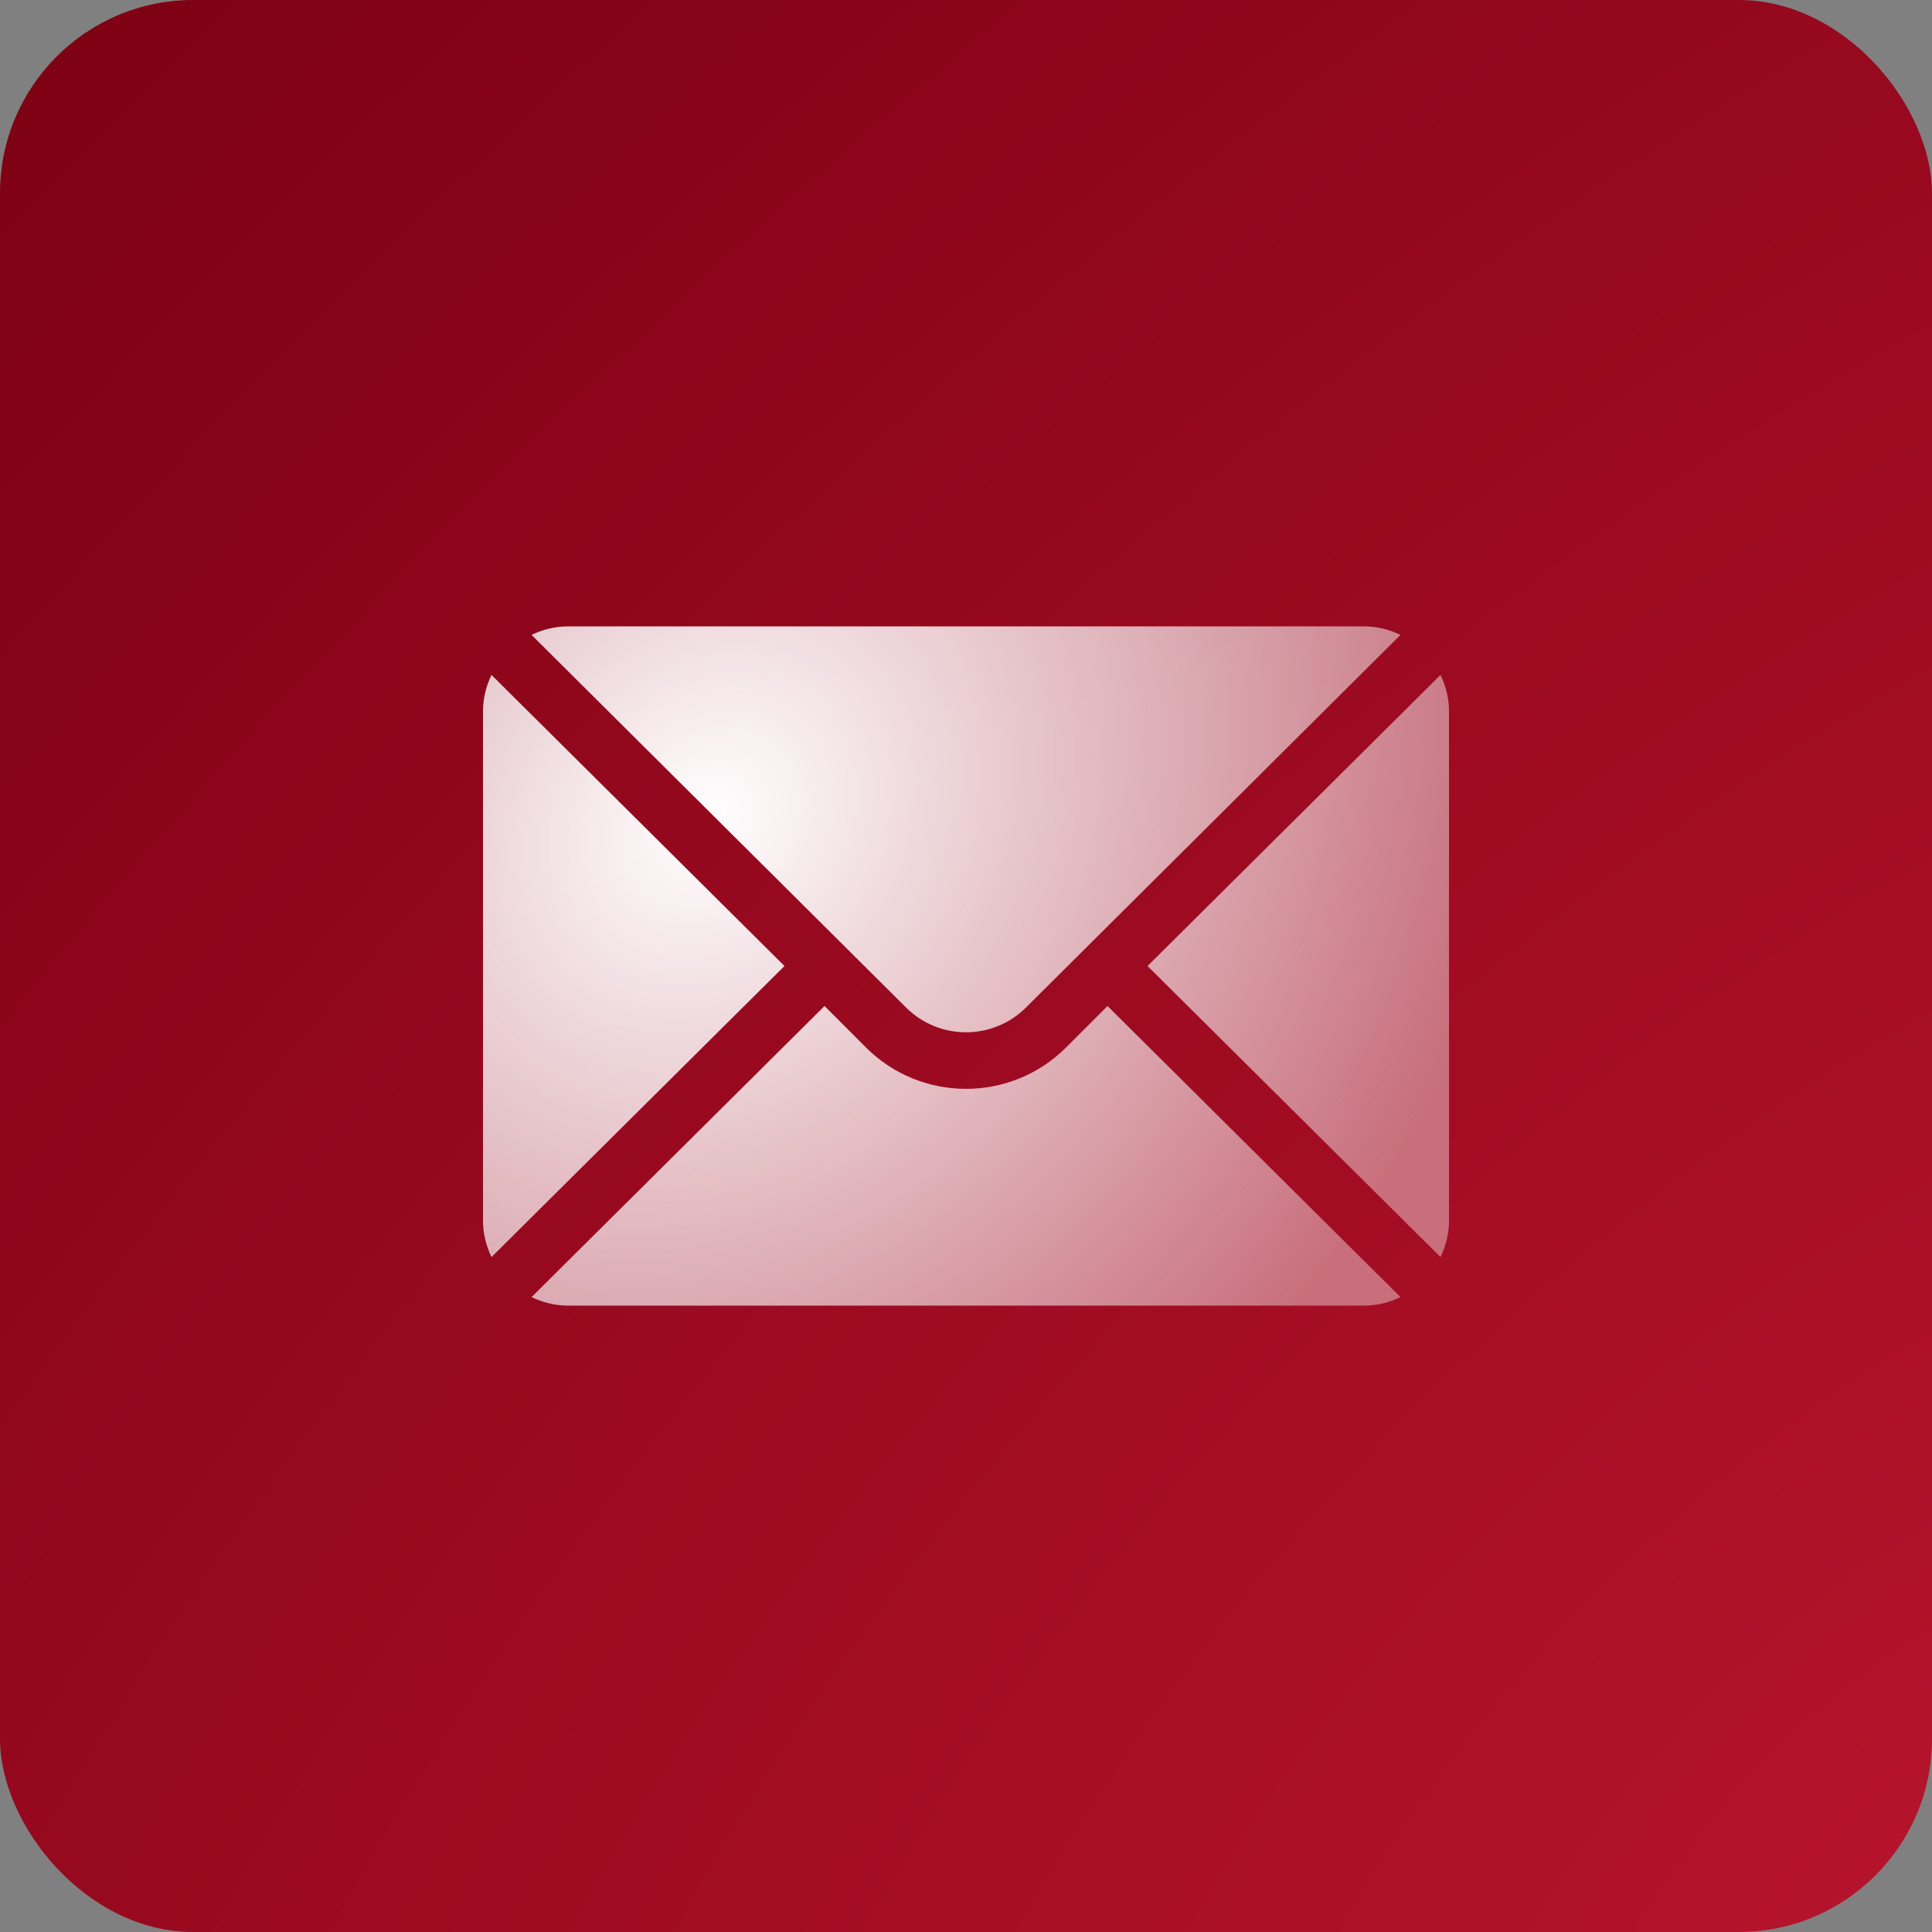 <?xml version="1.0" encoding="UTF-8"?> <svg xmlns="http://www.w3.org/2000/svg" width="100" height="100" viewBox="0 0 100 100" fill="none"><rect x="0" y="0" width="100" height="100" fill="#808080" stroke="none"/> <rect width="100" height="100" rx="10" fill="url(#paint0_radial_255_2463)"></rect> <g clip-path="url(#clip0_255_2463)"> <path fill-rule="evenodd" clip-rule="evenodd" d="M29.395 32.422H70.606C71.283 32.422 71.916 32.588 72.489 32.862L53.108 52.146C51.394 53.859 48.608 53.859 46.894 52.146L27.513 32.862C28.086 32.588 28.719 32.422 29.395 32.422ZM59.397 50L74.56 34.934C74.835 35.507 75.001 36.14 75.001 36.816V63.184C75.001 63.86 74.835 64.493 74.56 65.066L59.397 50ZM25.44 34.934C25.166 35.507 25 36.14 25 36.816V63.184C25 63.86 25.166 64.493 25.44 65.066L40.604 50L25.44 34.934ZM55.179 54.217L57.325 52.071L72.489 67.138C71.916 67.412 71.283 67.578 70.606 67.578H29.395C28.719 67.578 28.086 67.412 27.513 67.138L42.677 52.071L44.822 54.217C47.678 57.072 52.324 57.072 55.179 54.217Z" fill="url(#paint1_radial_255_2463)"></path> </g> <defs> <radialGradient id="paint0_radial_255_2463" cx="0" cy="0" r="1" gradientUnits="userSpaceOnUse" gradientTransform="translate(101.447 100) rotate(-135.412) scale(142.448 270.197)"> <stop stop-color="#B7142D"></stop> <stop offset="1" stop-color="#7D0013"></stop> </radialGradient> <radialGradient id="paint1_radial_255_2463" cx="0" cy="0" r="1" gradientUnits="userSpaceOnUse" gradientTransform="translate(36.667 42.266) rotate(39.384) scale(39.893 46.972)"> <stop stop-color="white"></stop> <stop offset="1" stop-color="white" stop-opacity="0.4"></stop> </radialGradient> <clipPath id="clip0_255_2463"> <rect width="50" height="50" fill="white" transform="translate(25 25)"></rect> </clipPath> </defs> </svg> 